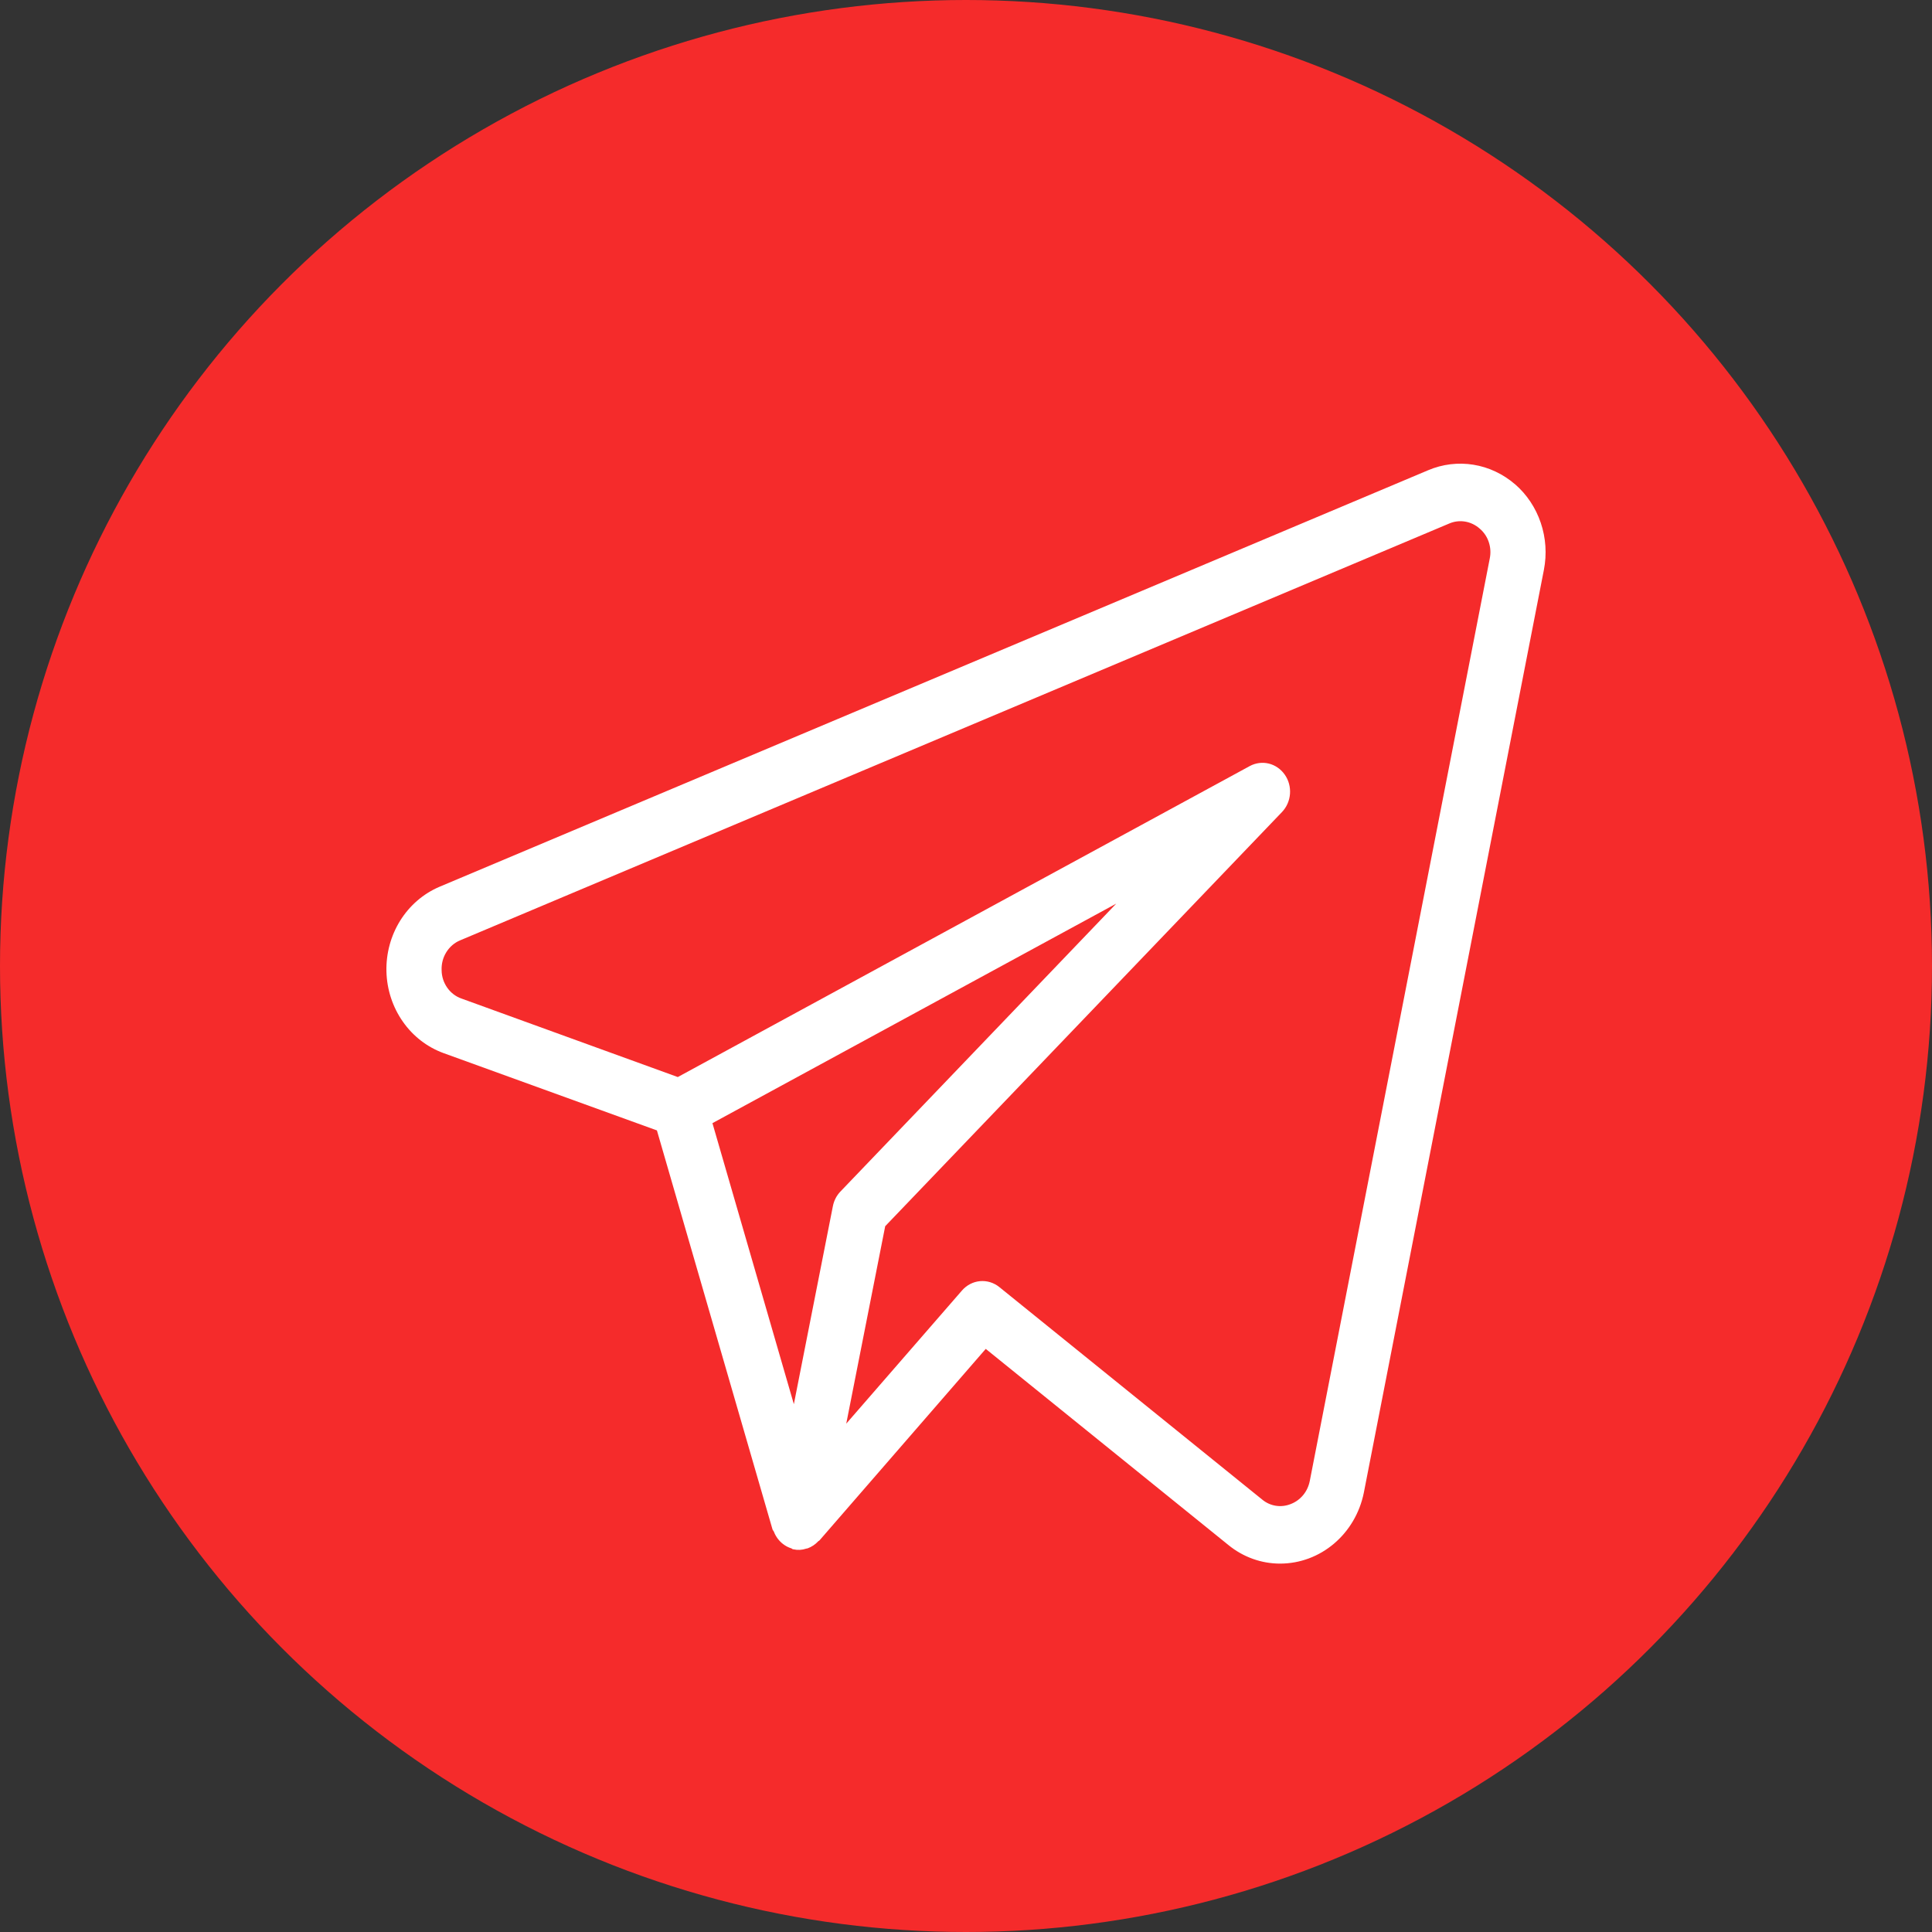 <?xml version="1.0" encoding="UTF-8"?> <svg xmlns="http://www.w3.org/2000/svg" width="50" height="50" viewBox="0 0 50 50" fill="none"><rect x="0" y="0" width="50" height="50" fill="#333333" stroke="none"/> <circle cx="25" cy="25" r="25" fill="#F52B2B"></circle> <path d="M39.208 12.532C38.899 12.266 38.528 12.091 38.133 12.027C37.737 11.963 37.333 12.012 36.962 12.169L11.366 22.953C10.953 23.131 10.601 23.435 10.357 23.826C10.113 24.218 9.989 24.677 10.001 25.144C10.013 25.61 10.161 26.062 10.425 26.439C10.688 26.816 11.056 27.1 11.478 27.254L17.001 29.255L19.993 39.582C19.999 39.603 20.018 39.616 20.026 39.635C20.057 39.718 20.102 39.794 20.159 39.859C20.246 39.96 20.358 40.034 20.482 40.072C20.496 40.078 20.506 40.092 20.521 40.095H20.529L20.533 40.096C20.644 40.121 20.759 40.115 20.866 40.078C20.878 40.075 20.889 40.075 20.902 40.071C21.005 40.033 21.099 39.971 21.175 39.889C21.183 39.878 21.198 39.877 21.206 39.868L25.511 34.909L31.792 39.986C32.173 40.297 32.643 40.466 33.127 40.466C34.176 40.466 35.08 39.7 35.296 38.63L39.956 14.747C40.035 14.341 40.007 13.921 39.875 13.531C39.743 13.14 39.513 12.795 39.208 12.531V12.532ZM21.555 31.215L20.545 36.34L18.438 29.067L28.888 23.386L21.749 30.838C21.65 30.941 21.583 31.073 21.555 31.215ZM33.896 38.331C33.869 38.466 33.81 38.592 33.723 38.696C33.636 38.8 33.525 38.879 33.4 38.926C33.279 38.974 33.147 38.989 33.019 38.969C32.89 38.949 32.768 38.894 32.666 38.809L25.862 33.309C25.72 33.194 25.541 33.14 25.362 33.156C25.183 33.173 25.017 33.259 24.896 33.398L21.901 36.844L22.909 31.734L33.179 21.014C33.299 20.888 33.372 20.721 33.385 20.544C33.398 20.366 33.35 20.19 33.249 20.047C33.148 19.903 33.002 19.802 32.836 19.761C32.67 19.721 32.496 19.744 32.345 19.825L17.541 27.874L11.945 25.843C11.797 25.792 11.667 25.694 11.575 25.562C11.482 25.431 11.431 25.273 11.429 25.11C11.422 24.945 11.464 24.782 11.55 24.644C11.635 24.506 11.76 24.398 11.906 24.337L37.498 13.552C37.629 13.494 37.773 13.475 37.913 13.498C38.054 13.521 38.186 13.584 38.295 13.681C38.402 13.771 38.484 13.892 38.529 14.028C38.575 14.165 38.584 14.312 38.555 14.453L33.896 38.332V38.331Z" fill="white"></path> </svg> 
